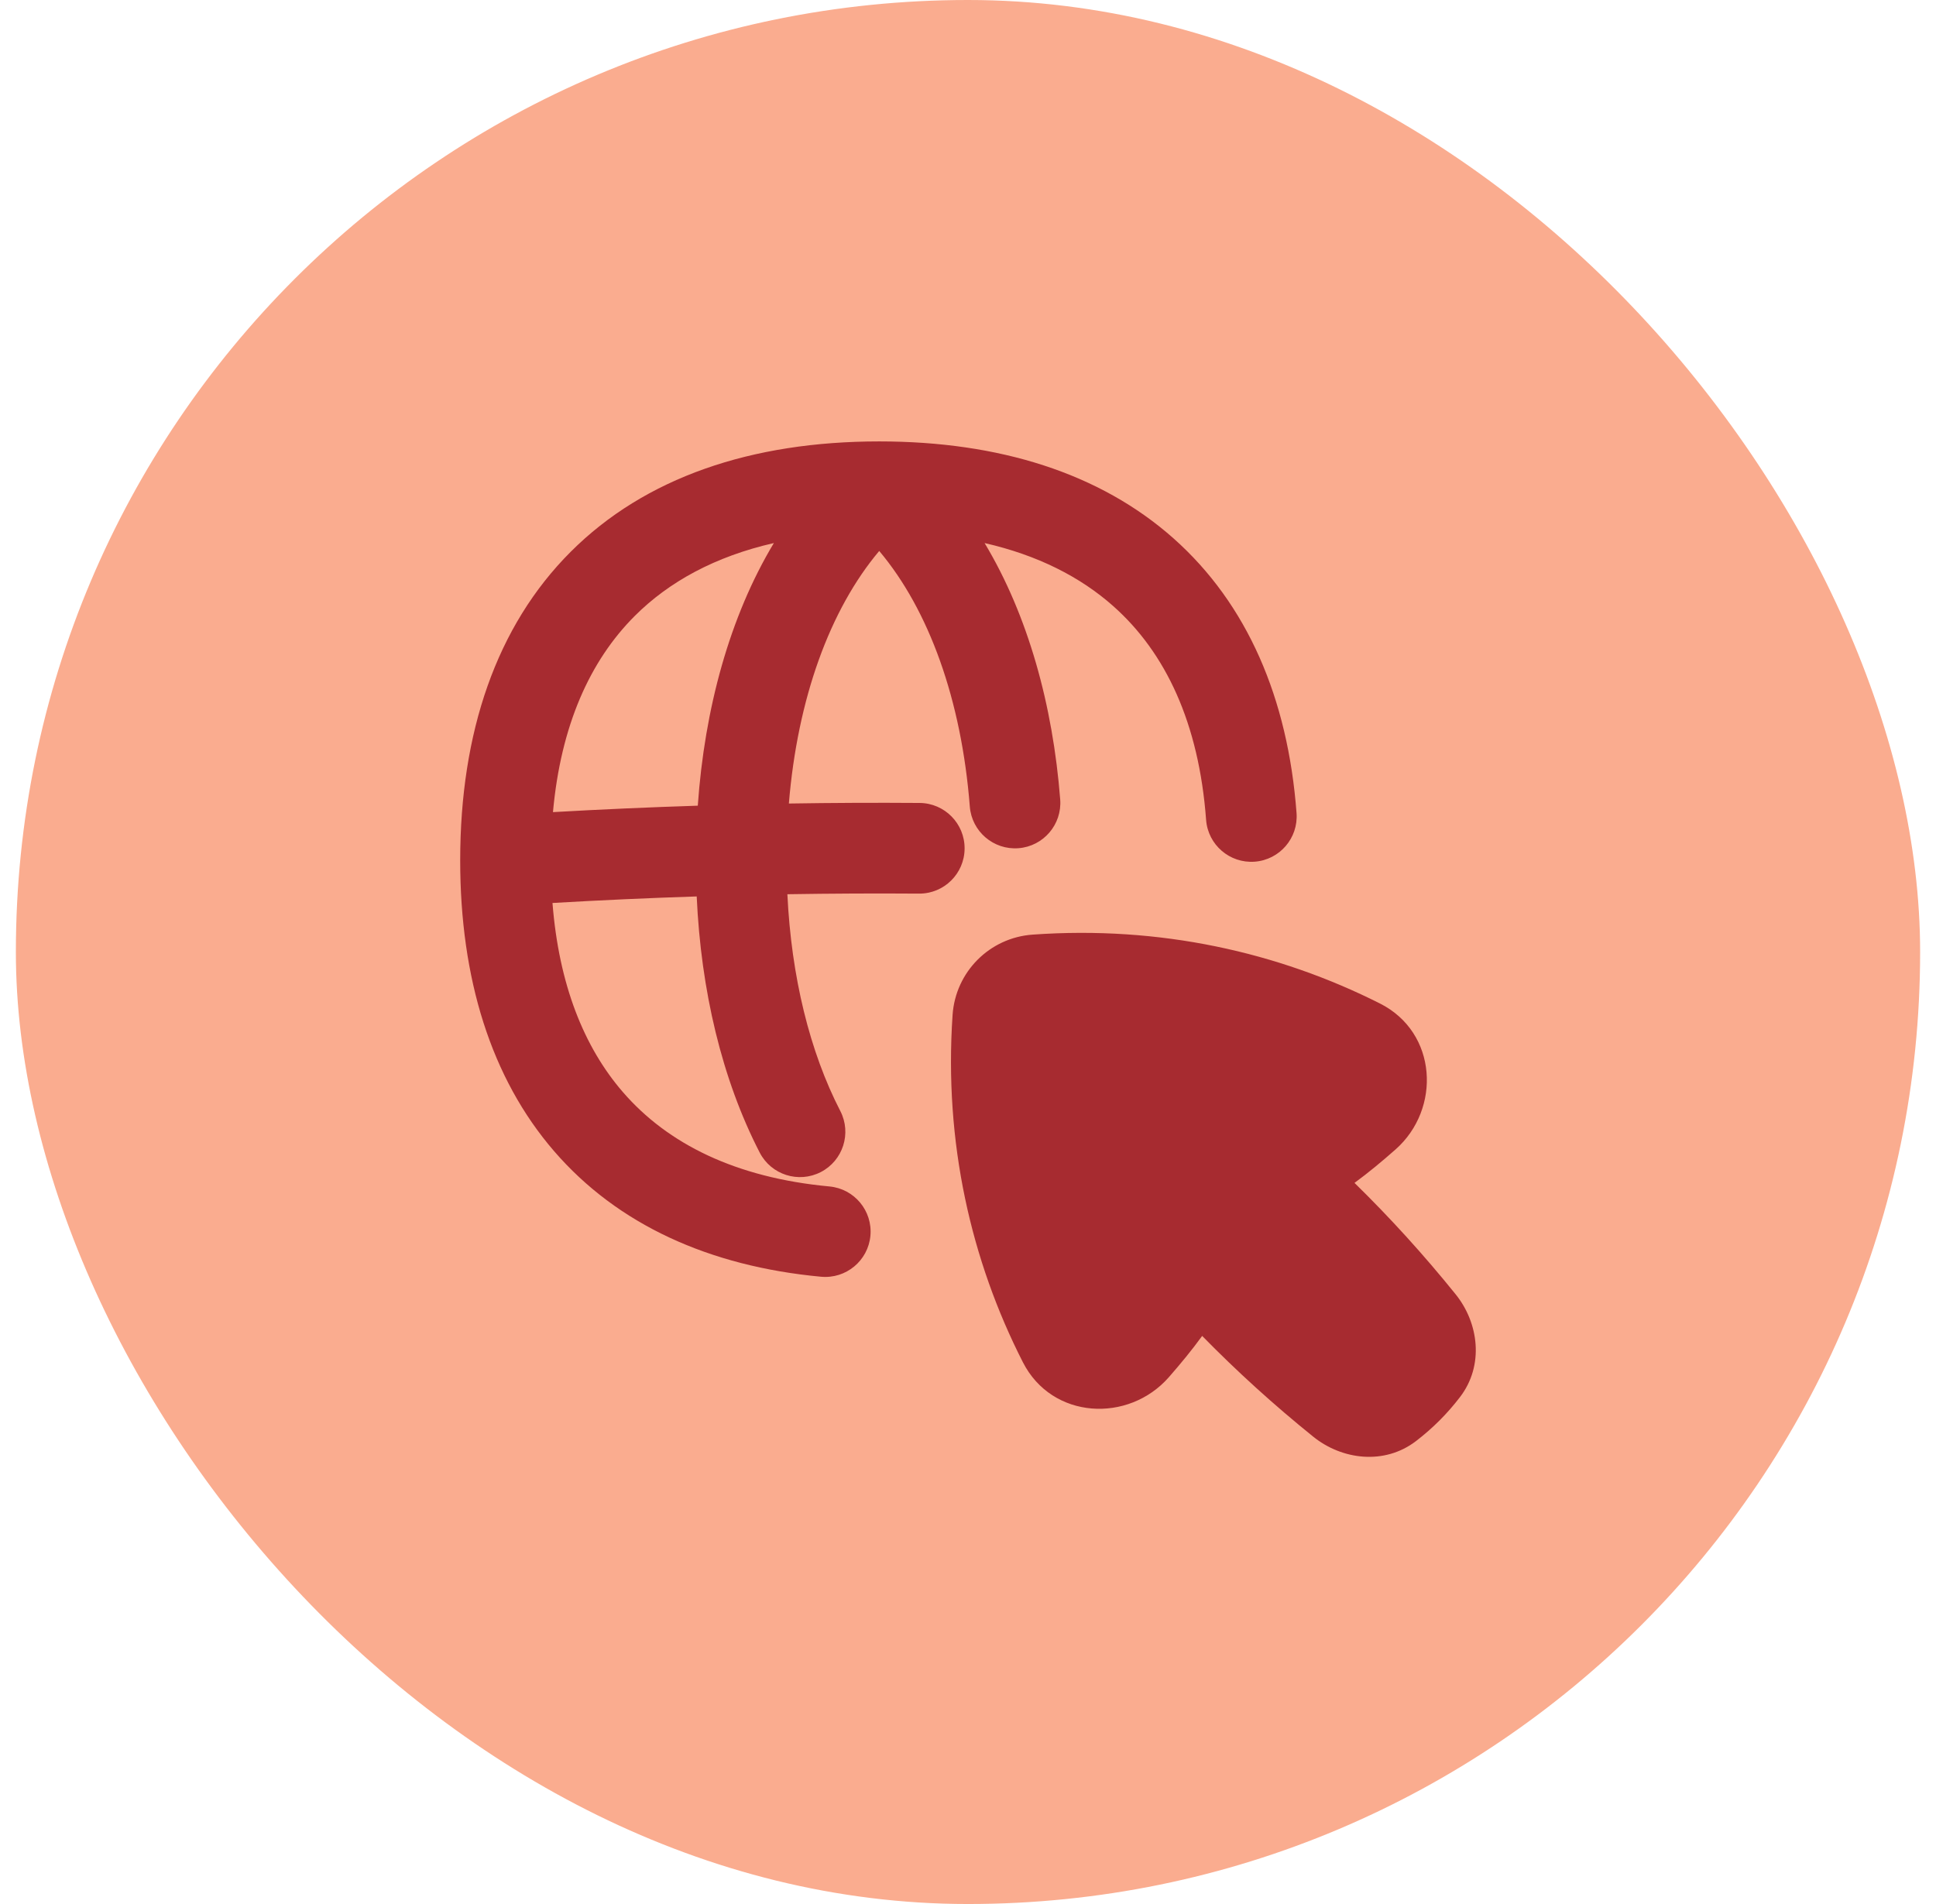 <svg width="61" height="60" viewBox="0 0 61 60" fill="none" xmlns="http://www.w3.org/2000/svg">
<rect x="0.5" width="60" height="60" rx="30" fill="#FAAC8F"/>
<g clip-path="url(#clip0_444_49779)">
<path fill-rule="evenodd" clip-rule="evenodd" d="M35.078 19.101C36.725 20.564 37.775 22.781 38.002 25.835C38.061 26.622 38.746 27.212 39.533 27.154C40.32 27.095 40.91 26.41 40.852 25.623C40.582 22.009 39.3 19.03 36.975 16.965C34.658 14.908 31.479 13.91 27.703 13.91C23.672 13.91 20.321 15.048 17.98 17.39C15.638 19.732 14.5 23.082 14.5 27.113C14.5 30.828 15.466 33.967 17.458 36.275C19.459 38.592 22.352 39.905 25.87 40.233C26.655 40.306 27.352 39.729 27.425 38.943C27.498 38.158 26.921 37.462 26.135 37.388C23.184 37.113 21.039 36.05 19.621 34.408C18.398 32.992 17.609 31.022 17.408 28.455C18.924 28.367 20.439 28.298 21.952 28.249C22.085 31.203 22.744 34.005 23.937 36.32C24.298 37.021 25.16 37.296 25.861 36.935C26.562 36.574 26.838 35.712 26.477 35.011C25.514 33.144 24.933 30.78 24.809 28.179C26.191 28.157 27.573 28.15 28.955 28.16C29.744 28.166 30.388 27.531 30.393 26.742C30.399 25.953 29.764 25.309 28.975 25.303C27.602 25.293 26.229 25.299 24.856 25.321C25.127 22.023 26.144 19.213 27.703 17.362C29.27 19.223 30.295 22.058 30.557 25.416C30.618 26.202 31.305 26.79 32.092 26.729C32.878 26.668 33.466 25.98 33.405 25.194C33.174 22.224 32.392 19.391 31.023 17.113C32.693 17.494 34.038 18.178 35.078 19.101ZM20 19.41C18.589 20.821 17.669 22.862 17.423 25.592C18.946 25.505 20.467 25.438 21.986 25.389C22.2 22.335 22.988 19.433 24.383 17.113C22.534 17.535 21.082 18.329 20 19.41ZM32.537 29.452C36.55 29.166 40.272 30.006 43.481 31.623C45.294 32.537 45.415 34.946 43.97 36.223C43.547 36.596 43.121 36.951 42.678 37.276C43.804 38.378 44.863 39.544 45.866 40.788C46.591 41.688 46.769 43.025 46.002 44.025C45.598 44.553 45.144 45.006 44.617 45.411C43.617 46.178 42.279 46 41.38 45.275C40.14 44.275 38.977 43.22 37.878 42.098C37.556 42.543 37.202 42.971 36.831 43.396C35.561 44.848 33.153 44.737 32.231 42.93C30.596 39.724 29.741 36.002 30.014 31.984C30.106 30.626 31.18 29.548 32.537 29.452Z" fill="#A72B30"/>
</g>
<defs>
<clipPath id="clip0_444_49779">
<rect width="32" height="32" fill="white" transform="translate(14.5 13.91)"/>
</clipPath>
</defs>
</svg>
